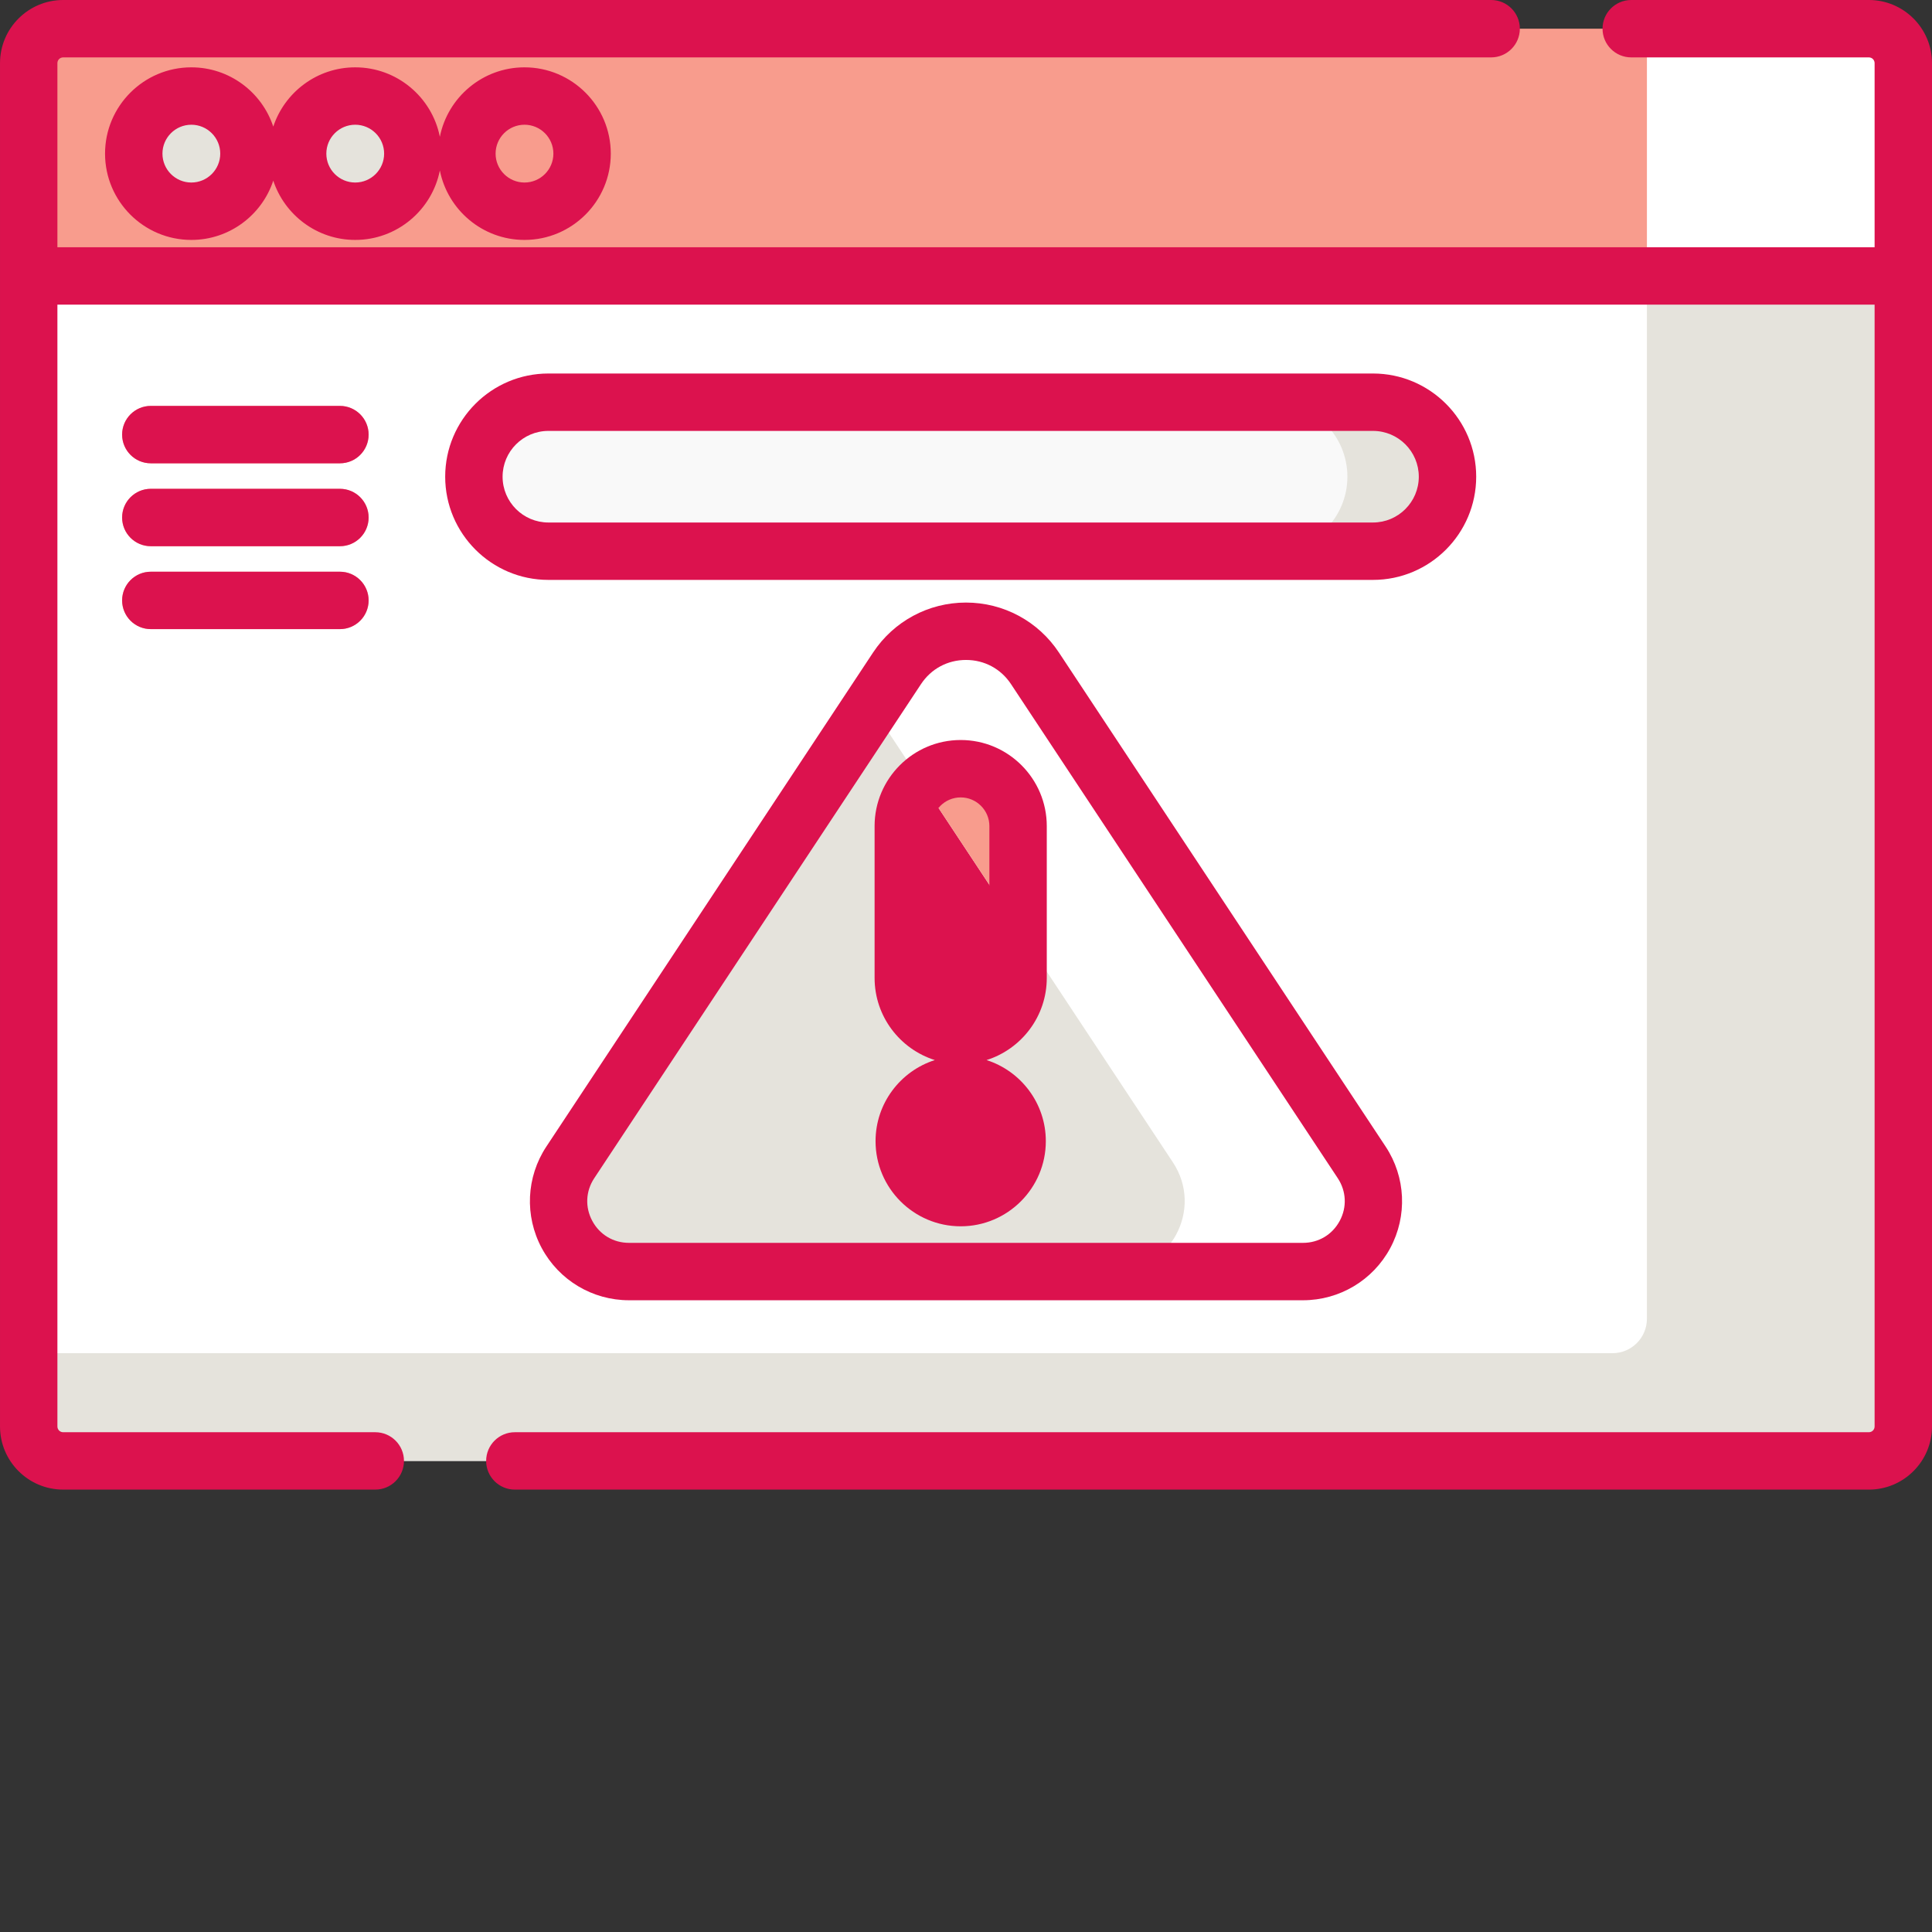 <?xml version="1.0"?>
<svg xmlns="http://www.w3.org/2000/svg" xmlns:xlink="http://www.w3.org/1999/xlink" xmlns:svgjs="http://svgjs.com/svgjs" version="1.1" width="512" height="512" x="0" y="0" viewBox="0 0 512 512" style="enable-background:new 0 0 512 512" xml:space="preserve" class=""><rect x="0" y="0" width="512" height="512" fill="#333333" stroke="none"/><g><path xmlns="http://www.w3.org/2000/svg" d="m495.395 387.16h-478.789c-4.973 0-9-4.031-9-9v-341.332h496.789v341.332c0 4.969-4.031 9-9 9zm0 0" fill="#ffffff" data-original="#bce8f1" style="" class=""/><path xmlns="http://www.w3.org/2000/svg" d="m436.449 36.828v312.652c0 5.043-4.086 9.129-9.125 9.129h-419.719v19.422c0 5.039 4.086 9.125 9.125 9.125h478.539c5.039 0 9.125-4.086 9.125-9.125v-341.203zm0 0" fill="#e5e3dc" data-original="#95dae8" style="" class=""/><path xmlns="http://www.w3.org/2000/svg" d="m504.395 73.125h-496.789v-56.52c0-4.973 4.027-9 9-9h478.789c4.969 0 9 4.027 9 9zm0 0" fill="#f89c8d" data-original="#607882" style="" class=""/><path xmlns="http://www.w3.org/2000/svg" d="m495.27 7.605h-58.82v65.52h67.945v-56.395c0-5.039-4.086-9.125-9.125-9.125zm0 0" fill="#ffffff" data-original="#495959" style="" class=""/><path xmlns="http://www.w3.org/2000/svg" d="m65.973 40.715c0 8.43-6.836 15.262-15.266 15.262-8.43 0-15.262-6.832-15.262-15.262 0-8.434 6.832-15.266 15.262-15.266 8.43 0 15.266 6.832 15.266 15.266zm0 0" fill="#e5e3dc" data-original="#fc9842" style="" class=""/><path xmlns="http://www.w3.org/2000/svg" d="m109.402 40.715c0 8.43-6.836 15.262-15.266 15.262-8.43 0-15.266-6.832-15.266-15.262 0-8.434 6.836-15.266 15.266-15.266 8.43 0 15.266 6.832 15.266 15.266zm0 0" fill="#e5e3dc" data-original="#ffe046" style="" class=""/><path xmlns="http://www.w3.org/2000/svg" d="m154.258 40.715c0 8.43-6.832 15.262-15.262 15.262-8.43 0-15.266-6.832-15.266-15.262 0-8.434 6.836-15.266 15.266-15.266 8.43 0 15.262 6.832 15.262 15.266zm0 0" fill="#f89c8d" data-original="#7cd2e3" style="" class=""/><path xmlns="http://www.w3.org/2000/svg" d="m364.133 146.074h-219.078c-10.75 0-19.469-8.719-19.469-19.469v-.547c0-10.75 8.719-19.469 19.469-19.469h219.078c10.754 0 19.469 8.719 19.469 19.469v.547c0 10.75-8.715 19.469-19.469 19.469zm0 0" fill="#f9f9f9" data-original="#f0feff" style="" class=""/><path xmlns="http://www.w3.org/2000/svg" d="m363.859 106.59h-26.527c10.902 0 19.742 8.84 19.742 19.742 0 10.902-8.84 19.742-19.742 19.742h26.527c10.902 0 19.742-8.84 19.742-19.742 0-10.902-8.84-19.742-19.742-19.742zm0 0" fill="#e5e3dc" data-original="#def4f8" style="" class=""/><path xmlns="http://www.w3.org/2000/svg" d="m237.977 176.73-87.102 131.711c-8.086 12.227.68 28.535 15.34 28.535h179.57c14.656 0 23.426-16.309 15.34-28.535l-87.102-131.711c-8.543-12.918-27.504-12.918-36.047 0zm0 0" fill="#e5e3dc" data-original="#ffe046" style="" class=""/><g xmlns="http://www.w3.org/2000/svg" fill="#7cd2e3"><path d="m90.082 122.781h-50.113c-4.199 0-7.605-3.402-7.605-7.605 0-4.199 3.406-7.605 7.605-7.605h50.113c4.199 0 7.605 3.406 7.605 7.605 0 4.203-3.406 7.605-7.605 7.605zm0 0" fill="#f89c8d" data-original="#7cd2e3" style="" class=""/><path d="m90.082 144.754h-50.113c-4.199 0-7.605-3.406-7.605-7.605 0-4.203 3.406-7.605 7.605-7.605h50.113c4.199 0 7.605 3.402 7.605 7.605 0 4.199-3.406 7.605-7.605 7.605zm0 0" fill="#f89c8d" data-original="#7cd2e3" style="" class=""/><path d="m90.082 166.723h-50.113c-4.199 0-7.605-3.402-7.605-7.605 0-4.199 3.406-7.605 7.605-7.605h50.113c4.199 0 7.605 3.406 7.605 7.605 0 4.199-3.406 7.605-7.605 7.605zm0 0" fill="#f89c8d" data-original="#7cd2e3" style="" class=""/></g><path xmlns="http://www.w3.org/2000/svg" d="m254.594 274.379c-8.398 0-15.211-6.812-15.211-15.211v-40.242c0-8.402 6.812-15.211 15.211-15.211s15.211 6.809 15.211 15.211v40.242c0 8.398-6.812 15.211-15.211 15.211zm0 0" fill="#dc124e" data-original="#738c96" style="" class=""/><path xmlns="http://www.w3.org/2000/svg" d="m269.551 302.422c0 8.262-6.695 14.957-14.957 14.957s-14.957-6.695-14.957-14.957c0-8.258 6.695-14.957 14.957-14.957s14.957 6.699 14.957 14.957zm0 0" fill="#dc124e" data-original="#738c96" style="" class=""/><path xmlns="http://www.w3.org/2000/svg" d="m360.859 308.039-86.582-130.926c-8.664-13.102-27.891-13.102-36.555 0l-6.734 10.188 79.848 120.738c8.199 12.398-.691 28.938-15.555 28.938h50.023c14.867 0 23.754-16.539 15.555-28.938zm0 0" fill="#ffffff" data-original="#eec707" style="" class=""/><path xmlns="http://www.w3.org/2000/svg" d="m269.805 245.996v-27.07c0-8.402-6.812-15.211-15.211-15.211-3.91 0-7.465 1.488-10.16 3.914zm0 0" fill="#f89c8d" data-original="#607882" style="" class=""/><path xmlns="http://www.w3.org/2000/svg" d="m495.27 0h-62.977c-4.199 0-7.605 3.406-7.605 7.605s3.406 7.605 7.605 7.605h62.977c.84 0 1.52.68 1.52 1.52v48.789h-481.578v-48.789c0-.84.68-1.52 1.52-1.52h378.438c4.199 0 7.605-3.406 7.605-7.605s-3.406-7.605-7.605-7.605h-378.438c-9.223 0-16.73 7.508-16.73 16.73v361.301c0 9.227 7.508 16.73 16.73 16.73h82.719c4.199 0 7.605-3.402 7.605-7.605 0-4.199-3.406-7.602-7.605-7.602h-82.719c-.84 0-1.52-.684-1.52-1.523v-297.301h481.578v297.301c0 .84-.68 1.523-1.52 1.523h-358.832c-4.199 0-7.605 3.406-7.605 7.605 0 4.199 3.406 7.605 7.605 7.605h358.832c9.223 0 16.73-7.508 16.73-16.734v-361.301c0-9.223-7.508-16.73-16.73-16.73zm0 0" fill="#dc124e" data-original="#000000" style="" class=""/><path xmlns="http://www.w3.org/2000/svg" d="m116.566 36.254c-2.082-10.484-11.344-18.41-22.43-18.41-10.109 0-18.703 6.598-21.715 15.711-3.012-9.113-11.605-15.711-21.715-15.711-12.609 0-22.867 10.262-22.867 22.871s10.258 22.867 22.867 22.867c10.109 0 18.703-6.598 21.715-15.711 3.012 9.113 11.605 15.711 21.715 15.711 11.086 0 20.348-7.926 22.43-18.406 2.082 10.48 11.344 18.406 22.43 18.406 12.609 0 22.867-10.258 22.867-22.867 0-12.613-10.258-22.871-22.867-22.871-11.086 0-20.348 7.926-22.43 18.41zm-65.859 12.117c-4.223 0-7.656-3.434-7.656-7.656 0-4.227 3.434-7.66 7.656-7.66 4.223 0 7.66 3.434 7.66 7.66 0 4.223-3.438 7.656-7.66 7.656zm43.43 0c-4.223 0-7.656-3.434-7.656-7.656 0-4.227 3.434-7.66 7.656-7.66 4.223 0 7.66 3.434 7.66 7.66 0 4.223-3.438 7.656-7.66 7.656zm52.516-7.656c0 4.223-3.434 7.656-7.656 7.656s-7.66-3.434-7.66-7.656c0-4.227 3.438-7.66 7.66-7.66s7.656 3.434 7.656 7.66zm0 0" fill="#dc124e" data-original="#000000" style="" class=""/><path xmlns="http://www.w3.org/2000/svg" d="m363.859 153.68c15.082 0 27.348-12.27 27.348-27.348 0-15.082-12.266-27.348-27.348-27.348h-218.531c-15.078 0-27.348 12.27-27.348 27.348s12.27 27.348 27.348 27.348zm-230.668-27.348c0-6.691 5.445-12.137 12.137-12.137h218.531c6.691 0 12.137 5.441 12.137 12.137 0 6.691-5.441 12.137-12.137 12.137h-218.531c-6.691 0-12.137-5.445-12.137-12.137zm0 0" fill="#dc124e" data-original="#000000" style="" class=""/><path xmlns="http://www.w3.org/2000/svg" d="m256 159.684c-9.938 0-19.141 4.949-24.621 13.234l-86.586 130.93c-5.34 8.074-5.809 18.387-1.227 26.91 4.586 8.527 13.445 13.824 23.125 13.824h178.613c9.68 0 18.543-5.297 23.125-13.82 4.582-8.527 4.113-18.84-1.227-26.914l-86.582-130.93c-5.48-8.285-14.684-13.234-24.621-13.234zm99.031 163.875c-1.957 3.641-5.594 5.812-9.727 5.812h-178.609c-4.137 0-7.773-2.172-9.73-5.812-1.957-3.641-1.766-7.875.516-11.324l86.586-130.926c2.695-4.078 7.047-6.414 11.934-6.414s9.238 2.336 11.934 6.414l86.586 130.926c2.277 3.449 2.473 7.68.512 11.324zm0 0" fill="#dc124e" data-original="#000000" style="" class=""/><path xmlns="http://www.w3.org/2000/svg" d="m90.082 107.57h-50.113c-4.199 0-7.605 3.406-7.605 7.605 0 4.203 3.406 7.605 7.605 7.605h50.113c4.199 0 7.605-3.402 7.605-7.605 0-4.199-3.406-7.605-7.605-7.605zm0 0" fill="#dc124e" data-original="#000000" style="" class=""/><path xmlns="http://www.w3.org/2000/svg" d="m90.082 129.539h-50.113c-4.199 0-7.605 3.406-7.605 7.605 0 4.203 3.406 7.605 7.605 7.605h50.113c4.199 0 7.605-3.402 7.605-7.605 0-4.199-3.406-7.605-7.605-7.605zm0 0" fill="#dc124e" data-original="#000000" style="" class=""/><path xmlns="http://www.w3.org/2000/svg" d="m90.082 151.512h-50.113c-4.199 0-7.605 3.402-7.605 7.605 0 4.199 3.406 7.605 7.605 7.605h50.113c4.199 0 7.605-3.406 7.605-7.605 0-4.199-3.406-7.605-7.605-7.605zm0 0" fill="#dc124e" data-original="#000000" style="" class=""/><path xmlns="http://www.w3.org/2000/svg" d="m231.777 218.926v40.242c0 10.191 6.719 18.844 15.961 21.762-9.098 2.91-15.707 11.441-15.707 21.492 0 12.441 10.121 22.562 22.562 22.562s22.562-10.121 22.562-22.562c0-10.051-6.605-18.582-15.707-21.492 9.242-2.918 15.961-11.57 15.961-21.762v-40.242c0-12.582-10.234-22.816-22.816-22.816s-22.816 10.234-22.816 22.816zm22.816 90.848c-4.055 0-7.352-3.297-7.352-7.352s3.297-7.352 7.352-7.352 7.352 3.297 7.352 7.352-3.297 7.352-7.352 7.352zm7.605-90.848v40.242c0 4.195-3.41 7.605-7.605 7.605s-7.605-3.41-7.605-7.605v-40.242c0-4.195 3.41-7.605 7.605-7.605 4.191 0 7.605 3.41 7.605 7.605zm0 0" fill="#dc124e" data-original="#000000" style="" class=""/></g></svg>
